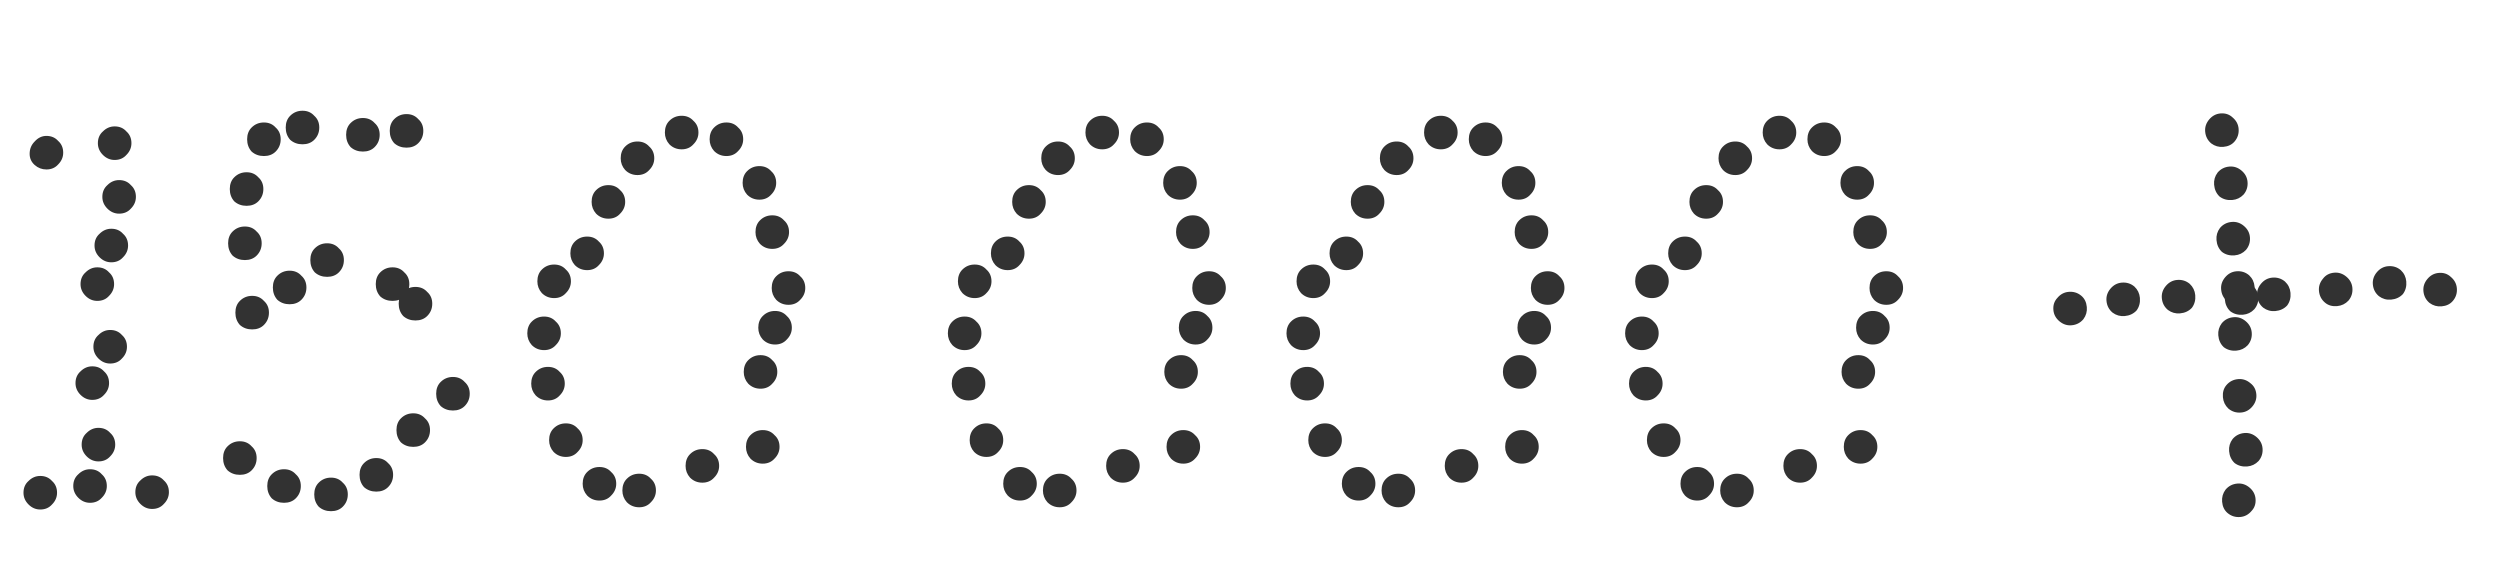 <?xml version="1.0" encoding="UTF-8"?> <svg xmlns="http://www.w3.org/2000/svg" width="447" height="101" viewBox="0 0 447 101" fill="none"><path d="M20.5 28.6C19.7 28.6 19 28.3 18.4 27.7C17.8 27.1 17.5 26.4 17.5 25.6C17.5 24.733 17.8 24.033 18.4 23.5C19 22.9 19.7 22.6 20.5 22.6C21.367 22.6 22.067 22.9 22.6 23.5C23.2 24.033 23.5 24.733 23.5 25.6C23.5 26.4 23.2 27.1 22.6 27.7C22.067 28.3 21.367 28.6 20.5 28.6ZM7.2 91.1C6.4 91.1 5.7 90.8 5.1 90.2C4.5 89.6 4.2 88.9 4.2 88.1C4.2 87.233 4.5 86.533 5.1 86C5.7 85.4 6.4 85.1 7.2 85.1C8.067 85.1 8.767 85.4 9.3 86C9.9 86.533 10.2 87.233 10.2 88.1C10.2 88.9 9.9 89.6 9.3 90.2C8.767 90.8 8.067 91.1 7.2 91.1ZM16.1 89.9C15.3 89.9 14.6 89.6 14 89C13.4 88.4 13.1 87.7 13.1 86.9C13.1 86.033 13.4 85.333 14 84.8C14.6 84.2 15.3 83.9 16.1 83.9C16.967 83.9 17.667 84.2 18.2 84.8C18.8 85.333 19.1 86.033 19.1 86.9C19.1 87.7 18.8 88.4 18.2 89C17.667 89.6 16.967 89.9 16.1 89.9ZM17.6 82.5C16.8 82.5 16.1 82.2 15.5 81.6C14.9 81 14.6 80.3 14.6 79.5C14.6 78.633 14.9 77.933 15.5 77.4C16.1 76.8 16.8 76.5 17.6 76.5C18.467 76.5 19.167 76.8 19.7 77.4C20.3 77.933 20.6 78.633 20.6 79.5C20.6 80.3 20.3 81 19.7 81.6C19.167 82.2 18.467 82.5 17.6 82.5ZM27.2 91C26.4 91 25.7 90.7 25.1 90.1C24.5 89.5 24.2 88.8 24.2 88C24.2 87.133 24.5 86.433 25.1 85.9C25.7 85.3 26.4 85 27.2 85C28.067 85 28.767 85.3 29.3 85.9C29.9 86.433 30.2 87.133 30.2 88C30.2 88.8 29.9 89.5 29.3 90.1C28.767 90.7 28.067 91 27.2 91ZM16.5 71.5C15.7 71.5 15 71.2 14.4 70.6C13.8 70 13.5 69.3 13.5 68.5C13.5 67.633 13.8 66.933 14.4 66.4C15 65.8 15.7 65.5 16.5 65.5C17.367 65.5 18.067 65.8 18.6 66.4C19.2 66.933 19.5 67.633 19.5 68.5C19.5 69.3 19.2 70 18.6 70.6C18.067 71.2 17.367 71.5 16.5 71.5ZM19.7 65C18.9 65 18.2 64.7 17.6 64.1C17 63.5 16.7 62.8 16.7 62C16.7 61.133 17 60.433 17.6 59.9C18.2 59.3 18.9 59 19.7 59C20.567 59 21.267 59.3 21.8 59.9C22.4 60.433 22.7 61.133 22.7 62C22.7 62.8 22.4 63.5 21.8 64.1C21.267 64.7 20.567 65 19.7 65ZM17.4 53.8C16.6 53.8 15.9 53.5 15.3 52.9C14.7 52.3 14.4 51.6 14.4 50.8C14.4 49.933 14.7 49.233 15.3 48.7C15.9 48.1 16.6 47.8 17.4 47.8C18.267 47.8 18.967 48.1 19.5 48.7C20.1 49.233 20.4 49.933 20.4 50.8C20.4 51.6 20.1 52.3 19.5 52.9C18.967 53.5 18.267 53.8 17.4 53.8ZM19.9 46.9C19.1 46.9 18.4 46.6 17.8 46C17.2 45.4 16.9 44.7 16.9 43.9C16.9 43.033 17.2 42.333 17.8 41.8C18.4 41.2 19.1 40.9 19.9 40.9C20.767 40.9 21.467 41.2 22 41.8C22.6 42.333 22.9 43.033 22.9 43.9C22.9 44.7 22.6 45.4 22 46C21.467 46.6 20.767 46.9 19.9 46.9ZM8.3 30.3C7.5 30.3 6.8 30.033 6.2 29.5C5.6 28.967 5.3 28.3 5.3 27.5C5.3 26.633 5.6 25.9 6.2 25.3C6.8 24.633 7.5 24.3 8.3 24.3C9.167 24.3 9.867 24.6 10.4 25.2C11 25.733 11.3 26.433 11.3 27.3C11.3 28.1 11 28.8 10.4 29.4C9.867 30 9.167 30.3 8.3 30.3ZM21.3 38.2C20.5 38.2 19.8 37.9 19.2 37.3C18.6 36.7 18.3 36 18.3 35.2C18.3 34.333 18.6 33.633 19.2 33.1C19.8 32.5 20.5 32.2 21.3 32.2C22.167 32.2 22.867 32.5 23.4 33.1C24 33.633 24.3 34.333 24.3 35.2C24.3 36 24 36.7 23.4 37.3C22.867 37.9 22.167 38.2 21.3 38.2ZM72.687 26.4C71.82 26.4 71.087 26.133 70.487 25.6C69.953 25 69.687 24.267 69.687 23.4C69.687 22.533 69.953 21.833 70.487 21.3C71.087 20.7 71.82 20.4 72.687 20.4C73.553 20.4 74.253 20.7 74.787 21.3C75.387 21.833 75.687 22.533 75.687 23.4C75.687 24.267 75.387 25 74.787 25.6C74.253 26.133 73.553 26.4 72.687 26.4ZM42.887 84.9C42.02 84.9 41.287 84.633 40.687 84.1C40.153 83.5 39.887 82.767 39.887 81.9C39.887 81.033 40.153 80.333 40.687 79.8C41.287 79.2 42.02 78.9 42.887 78.9C43.753 78.9 44.453 79.2 44.987 79.8C45.587 80.333 45.887 81.033 45.887 81.9C45.887 82.767 45.587 83.5 44.987 84.1C44.453 84.633 43.753 84.9 42.887 84.9ZM50.787 89.9C49.92 89.9 49.187 89.633 48.587 89.1C48.053 88.5 47.787 87.767 47.787 86.9C47.787 86.033 48.053 85.333 48.587 84.8C49.187 84.2 49.92 83.9 50.787 83.9C51.653 83.9 52.353 84.2 52.887 84.8C53.487 85.333 53.787 86.033 53.787 86.9C53.787 87.767 53.487 88.5 52.887 89.1C52.353 89.633 51.653 89.9 50.787 89.9ZM59.187 91.4C58.32 91.4 57.587 91.133 56.987 90.6C56.453 90 56.187 89.267 56.187 88.4C56.187 87.533 56.453 86.833 56.987 86.3C57.587 85.7 58.32 85.4 59.187 85.4C60.053 85.4 60.753 85.7 61.287 86.3C61.887 86.833 62.187 87.533 62.187 88.4C62.187 89.267 61.887 90 61.287 90.6C60.753 91.133 60.053 91.4 59.187 91.4ZM67.287 87.9C66.42 87.9 65.687 87.633 65.087 87.1C64.553 86.5 64.287 85.767 64.287 84.9C64.287 84.033 64.553 83.333 65.087 82.8C65.687 82.2 66.42 81.9 67.287 81.9C68.153 81.9 68.853 82.2 69.387 82.8C69.987 83.333 70.287 84.033 70.287 84.9C70.287 85.767 69.987 86.5 69.387 87.1C68.853 87.633 68.153 87.9 67.287 87.9ZM45.087 58.9C44.22 58.9 43.487 58.633 42.887 58.1C42.353 57.5 42.087 56.767 42.087 55.9C42.087 55.033 42.353 54.333 42.887 53.8C43.487 53.2 44.22 52.9 45.087 52.9C45.953 52.9 46.653 53.2 47.187 53.8C47.787 54.333 48.087 55.033 48.087 55.9C48.087 56.767 47.787 57.5 47.187 58.1C46.653 58.633 45.953 58.9 45.087 58.9ZM73.887 79.9C73.02 79.9 72.287 79.633 71.687 79.1C71.153 78.5 70.887 77.767 70.887 76.9C70.887 76.033 71.153 75.333 71.687 74.8C72.287 74.2 73.02 73.9 73.887 73.9C74.753 73.9 75.453 74.2 75.987 74.8C76.587 75.333 76.887 76.033 76.887 76.9C76.887 77.767 76.587 78.5 75.987 79.1C75.453 79.633 74.753 79.9 73.887 79.9ZM43.787 46.5C42.92 46.5 42.187 46.233 41.587 45.7C41.053 45.1 40.787 44.367 40.787 43.5C40.787 42.633 41.053 41.933 41.587 41.4C42.187 40.8 42.92 40.5 43.787 40.5C44.653 40.5 45.353 40.8 45.887 41.4C46.487 41.933 46.787 42.633 46.787 43.5C46.787 44.367 46.487 45.1 45.887 45.7C45.353 46.233 44.653 46.5 43.787 46.5ZM51.787 54.4C50.92 54.4 50.187 54.133 49.587 53.6C49.053 53 48.787 52.267 48.787 51.4C48.787 50.533 49.053 49.833 49.587 49.3C50.187 48.7 50.92 48.4 51.787 48.4C52.653 48.4 53.353 48.7 53.887 49.3C54.487 49.833 54.787 50.533 54.787 51.4C54.787 52.267 54.487 53 53.887 53.6C53.353 54.133 52.653 54.4 51.787 54.4ZM44.087 36.8C43.22 36.8 42.487 36.533 41.887 36C41.353 35.4 41.087 34.667 41.087 33.8C41.087 32.933 41.353 32.233 41.887 31.7C42.487 31.1 43.22 30.8 44.087 30.8C44.953 30.8 45.653 31.1 46.187 31.7C46.787 32.233 47.087 32.933 47.087 33.8C47.087 34.667 46.787 35.4 46.187 36C45.653 36.533 44.953 36.8 44.087 36.8ZM80.987 73.4C80.12 73.4 79.387 73.133 78.787 72.6C78.253 72 77.987 71.267 77.987 70.4C77.987 69.533 78.253 68.833 78.787 68.3C79.387 67.7 80.12 67.4 80.987 67.4C81.853 67.4 82.553 67.7 83.087 68.3C83.687 68.833 83.987 69.533 83.987 70.4C83.987 71.267 83.687 72 83.087 72.6C82.553 73.133 81.853 73.4 80.987 73.4ZM58.487 49.5C57.62 49.5 56.887 49.233 56.287 48.7C55.753 48.1 55.487 47.367 55.487 46.5C55.487 45.633 55.753 44.933 56.287 44.4C56.887 43.8 57.62 43.5 58.487 43.5C59.353 43.5 60.053 43.8 60.587 44.4C61.187 44.933 61.487 45.633 61.487 46.5C61.487 47.367 61.187 48.1 60.587 48.7C60.053 49.233 59.353 49.5 58.487 49.5ZM70.187 53.8C69.32 53.8 68.587 53.533 67.987 53C67.453 52.4 67.187 51.667 67.187 50.8C67.187 49.933 67.453 49.233 67.987 48.7C68.587 48.1 69.32 47.8 70.187 47.8C71.053 47.8 71.753 48.1 72.287 48.7C72.887 49.233 73.187 49.933 73.187 50.8C73.187 51.667 72.887 52.4 72.287 53C71.753 53.533 71.053 53.8 70.187 53.8ZM74.287 57.3C73.42 57.3 72.687 57.033 72.087 56.5C71.553 55.9 71.287 55.167 71.287 54.3C71.287 53.433 71.553 52.733 72.087 52.2C72.687 51.6 73.42 51.3 74.287 51.3C75.153 51.3 75.853 51.6 76.387 52.2C76.987 52.733 77.287 53.433 77.287 54.3C77.287 55.167 76.987 55.9 76.387 56.5C75.853 57.033 75.153 57.3 74.287 57.3ZM47.187 27.9C46.32 27.9 45.587 27.633 44.987 27.1C44.453 26.5 44.187 25.767 44.187 24.9C44.187 24.033 44.453 23.333 44.987 22.8C45.587 22.2 46.32 21.9 47.187 21.9C48.053 21.9 48.753 22.2 49.287 22.8C49.887 23.333 50.187 24.033 50.187 24.9C50.187 25.767 49.887 26.5 49.287 27.1C48.753 27.633 48.053 27.9 47.187 27.9ZM54.087 25.8C53.22 25.8 52.487 25.533 51.887 25C51.353 24.4 51.087 23.667 51.087 22.8C51.087 21.933 51.353 21.233 51.887 20.7C52.487 20.1 53.22 19.8 54.087 19.8C54.953 19.8 55.653 20.1 56.187 20.7C56.787 21.233 57.087 21.933 57.087 22.8C57.087 23.667 56.787 24.4 56.187 25C55.653 25.533 54.953 25.8 54.087 25.8ZM64.887 27.1C64.02 27.1 63.287 26.833 62.687 26.3C62.153 25.7 61.887 24.967 61.887 24.1C61.887 23.233 62.153 22.533 62.687 22C63.287 21.4 64.02 21.1 64.887 21.1C65.753 21.1 66.453 21.4 66.987 22C67.587 22.533 67.887 23.233 67.887 24.1C67.887 24.967 67.587 25.7 66.987 26.3C66.453 26.833 65.753 27.1 64.887 27.1ZM129.881 27.9C129.015 27.9 128.281 27.6 127.681 27C127.148 26.4 126.881 25.7 126.881 24.9C126.881 24.033 127.148 23.333 127.681 22.8C128.281 22.2 129.015 21.9 129.881 21.9C130.748 21.9 131.448 22.2 131.981 22.8C132.581 23.333 132.881 24.033 132.881 24.9C132.881 25.7 132.581 26.4 131.981 27C131.448 27.6 130.748 27.9 129.881 27.9ZM107.181 89.5C106.315 89.5 105.581 89.2 104.981 88.6C104.448 88 104.181 87.3 104.181 86.5C104.181 85.633 104.448 84.933 104.981 84.4C105.581 83.8 106.315 83.5 107.181 83.5C108.048 83.5 108.748 83.8 109.281 84.4C109.881 84.933 110.181 85.633 110.181 86.5C110.181 87.3 109.881 88 109.281 88.6C108.748 89.2 108.048 89.5 107.181 89.5ZM101.181 81.7C100.315 81.7 99.581 81.4 98.981 80.8C98.448 80.2 98.181 79.5 98.181 78.7C98.181 77.833 98.448 77.133 98.981 76.6C99.581 76 100.315 75.7 101.181 75.7C102.048 75.7 102.748 76 103.281 76.6C103.881 77.133 104.181 77.833 104.181 78.7C104.181 79.5 103.881 80.2 103.281 80.8C102.748 81.4 102.048 81.7 101.181 81.7ZM114.281 90.7C113.415 90.7 112.681 90.4 112.081 89.8C111.548 89.2 111.281 88.5 111.281 87.7C111.281 86.833 111.548 86.133 112.081 85.6C112.681 85 113.415 84.7 114.281 84.7C115.148 84.7 115.848 85 116.381 85.6C116.981 86.133 117.281 86.833 117.281 87.7C117.281 88.5 116.981 89.2 116.381 89.8C115.848 90.4 115.148 90.7 114.281 90.7ZM97.981 71.6C97.115 71.6 96.381 71.3 95.781 70.7C95.248 70.1 94.981 69.4 94.981 68.6C94.981 67.733 95.248 67.033 95.781 66.5C96.381 65.9 97.115 65.6 97.981 65.6C98.848 65.6 99.548 65.9 100.081 66.5C100.681 67.033 100.981 67.733 100.981 68.6C100.981 69.4 100.681 70.1 100.081 70.7C99.548 71.3 98.848 71.6 97.981 71.6ZM97.281 62.6C96.415 62.6 95.681 62.3 95.081 61.7C94.548 61.1 94.281 60.4 94.281 59.6C94.281 58.733 94.548 58.033 95.081 57.5C95.681 56.9 96.415 56.6 97.281 56.6C98.148 56.6 98.848 56.9 99.381 57.5C99.981 58.033 100.281 58.733 100.281 59.6C100.281 60.4 99.981 61.1 99.381 61.7C98.848 62.3 98.148 62.6 97.281 62.6ZM125.581 86.3C124.715 86.3 123.981 86 123.381 85.4C122.848 84.8 122.581 84.1 122.581 83.3C122.581 82.433 122.848 81.733 123.381 81.2C123.981 80.6 124.715 80.3 125.581 80.3C126.448 80.3 127.148 80.6 127.681 81.2C128.281 81.733 128.581 82.433 128.581 83.3C128.581 84.1 128.281 84.8 127.681 85.4C127.148 86 126.448 86.3 125.581 86.3ZM99.081 53.3C98.215 53.3 97.481 53 96.881 52.4C96.348 51.8 96.081 51.1 96.081 50.3C96.081 49.433 96.348 48.733 96.881 48.2C97.481 47.6 98.215 47.3 99.081 47.3C99.948 47.3 100.648 47.6 101.181 48.2C101.781 48.733 102.081 49.433 102.081 50.3C102.081 51.1 101.781 51.8 101.181 52.4C100.648 53 99.948 53.3 99.081 53.3ZM136.381 82.9C135.515 82.9 134.781 82.6 134.181 82C133.648 81.4 133.381 80.7 133.381 79.9C133.381 79.033 133.648 78.333 134.181 77.8C134.781 77.2 135.515 76.9 136.381 76.9C137.248 76.9 137.948 77.2 138.481 77.8C139.081 78.333 139.381 79.033 139.381 79.9C139.381 80.7 139.081 81.4 138.481 82C137.948 82.6 137.248 82.9 136.381 82.9ZM104.981 48.3C104.115 48.3 103.381 48 102.781 47.4C102.248 46.8 101.981 46.1 101.981 45.3C101.981 44.433 102.248 43.733 102.781 43.2C103.381 42.6 104.115 42.3 104.981 42.3C105.848 42.3 106.548 42.6 107.081 43.2C107.681 43.733 107.981 44.433 107.981 45.3C107.981 46.1 107.681 46.8 107.081 47.4C106.548 48 105.848 48.3 104.981 48.3ZM135.981 69.5C135.115 69.5 134.381 69.2 133.781 68.6C133.248 68 132.981 67.3 132.981 66.5C132.981 65.633 133.248 64.933 133.781 64.4C134.381 63.8 135.115 63.5 135.981 63.5C136.848 63.5 137.548 63.8 138.081 64.4C138.681 64.933 138.981 65.633 138.981 66.5C138.981 67.3 138.681 68 138.081 68.6C137.548 69.2 136.848 69.5 135.981 69.5ZM108.781 39.1C107.915 39.1 107.181 38.8 106.581 38.2C106.048 37.6 105.781 36.9 105.781 36.1C105.781 35.233 106.048 34.533 106.581 34C107.181 33.4 107.915 33.1 108.781 33.1C109.648 33.1 110.348 33.4 110.881 34C111.481 34.533 111.781 35.233 111.781 36.1C111.781 36.9 111.481 37.6 110.881 38.2C110.348 38.8 109.648 39.1 108.781 39.1ZM138.581 61.6C137.715 61.6 136.981 61.3 136.381 60.7C135.848 60.1 135.581 59.4 135.581 58.6C135.581 57.733 135.848 57.033 136.381 56.5C136.981 55.9 137.715 55.6 138.581 55.6C139.448 55.6 140.148 55.9 140.681 56.5C141.281 57.033 141.581 57.733 141.581 58.6C141.581 59.4 141.281 60.1 140.681 60.7C140.148 61.3 139.448 61.6 138.581 61.6ZM113.981 31.3C113.115 31.3 112.381 31 111.781 30.4C111.248 29.8 110.981 29.1 110.981 28.3C110.981 27.433 111.248 26.733 111.781 26.2C112.381 25.6 113.115 25.3 113.981 25.3C114.848 25.3 115.548 25.6 116.081 26.2C116.681 26.733 116.981 27.433 116.981 28.3C116.981 29.1 116.681 29.8 116.081 30.4C115.548 31 114.848 31.3 113.981 31.3ZM140.981 54.5C140.115 54.5 139.381 54.2 138.781 53.6C138.248 53 137.981 52.3 137.981 51.5C137.981 50.633 138.248 49.933 138.781 49.4C139.381 48.8 140.115 48.5 140.981 48.5C141.848 48.5 142.548 48.8 143.081 49.4C143.681 49.933 143.981 50.633 143.981 51.5C143.981 52.3 143.681 53 143.081 53.6C142.548 54.2 141.848 54.5 140.981 54.5ZM138.081 44.5C137.215 44.5 136.481 44.2 135.881 43.6C135.348 43 135.081 42.3 135.081 41.5C135.081 40.633 135.348 39.933 135.881 39.4C136.481 38.8 137.215 38.5 138.081 38.5C138.948 38.5 139.648 38.8 140.181 39.4C140.781 39.933 141.081 40.633 141.081 41.5C141.081 42.3 140.781 43 140.181 43.6C139.648 44.2 138.948 44.5 138.081 44.5ZM121.881 26.7C121.015 26.7 120.281 26.4 119.681 25.8C119.148 25.2 118.881 24.5 118.881 23.7C118.881 22.833 119.148 22.133 119.681 21.6C120.281 21 121.015 20.7 121.881 20.7C122.748 20.7 123.448 21 123.981 21.6C124.581 22.133 124.881 22.833 124.881 23.7C124.881 24.5 124.581 25.2 123.981 25.8C123.448 26.4 122.748 26.7 121.881 26.7ZM135.781 35.7C134.915 35.7 134.181 35.4 133.581 34.8C133.048 34.2 132.781 33.5 132.781 32.7C132.781 31.833 133.048 31.133 133.581 30.6C134.181 30 134.915 29.7 135.781 29.7C136.648 29.7 137.348 30 137.881 30.6C138.481 31.133 138.781 31.833 138.781 32.7C138.781 33.5 138.481 34.2 137.881 34.8C137.348 35.4 136.648 35.7 135.781 35.7ZM205.077 27.9C204.21 27.9 203.477 27.6 202.877 27C202.343 26.4 202.077 25.7 202.077 24.9C202.077 24.033 202.343 23.333 202.877 22.8C203.477 22.2 204.21 21.9 205.077 21.9C205.943 21.9 206.643 22.2 207.177 22.8C207.777 23.333 208.077 24.033 208.077 24.9C208.077 25.7 207.777 26.4 207.177 27C206.643 27.6 205.943 27.9 205.077 27.9ZM182.377 89.5C181.51 89.5 180.777 89.2 180.177 88.6C179.643 88 179.377 87.3 179.377 86.5C179.377 85.633 179.643 84.933 180.177 84.4C180.777 83.8 181.51 83.5 182.377 83.5C183.243 83.5 183.943 83.8 184.477 84.4C185.077 84.933 185.377 85.633 185.377 86.5C185.377 87.3 185.077 88 184.477 88.6C183.943 89.2 183.243 89.5 182.377 89.5ZM176.377 81.7C175.51 81.7 174.777 81.4 174.177 80.8C173.643 80.2 173.377 79.5 173.377 78.7C173.377 77.833 173.643 77.133 174.177 76.6C174.777 76 175.51 75.7 176.377 75.7C177.243 75.7 177.943 76 178.477 76.6C179.077 77.133 179.377 77.833 179.377 78.7C179.377 79.5 179.077 80.2 178.477 80.8C177.943 81.4 177.243 81.7 176.377 81.7ZM189.477 90.7C188.61 90.7 187.877 90.4 187.277 89.8C186.743 89.2 186.477 88.5 186.477 87.7C186.477 86.833 186.743 86.133 187.277 85.6C187.877 85 188.61 84.7 189.477 84.7C190.343 84.7 191.043 85 191.577 85.6C192.177 86.133 192.477 86.833 192.477 87.7C192.477 88.5 192.177 89.2 191.577 89.8C191.043 90.4 190.343 90.7 189.477 90.7ZM173.177 71.6C172.31 71.6 171.577 71.3 170.977 70.7C170.443 70.1 170.177 69.4 170.177 68.6C170.177 67.733 170.443 67.033 170.977 66.5C171.577 65.9 172.31 65.6 173.177 65.6C174.043 65.6 174.743 65.9 175.277 66.5C175.877 67.033 176.177 67.733 176.177 68.6C176.177 69.4 175.877 70.1 175.277 70.7C174.743 71.3 174.043 71.6 173.177 71.6ZM172.477 62.6C171.61 62.6 170.877 62.3 170.277 61.7C169.743 61.1 169.477 60.4 169.477 59.6C169.477 58.733 169.743 58.033 170.277 57.5C170.877 56.9 171.61 56.6 172.477 56.6C173.343 56.6 174.043 56.9 174.577 57.5C175.177 58.033 175.477 58.733 175.477 59.6C175.477 60.4 175.177 61.1 174.577 61.7C174.043 62.3 173.343 62.6 172.477 62.6ZM200.777 86.3C199.91 86.3 199.177 86 198.577 85.4C198.043 84.8 197.777 84.1 197.777 83.3C197.777 82.433 198.043 81.733 198.577 81.2C199.177 80.6 199.91 80.3 200.777 80.3C201.643 80.3 202.343 80.6 202.877 81.2C203.477 81.733 203.777 82.433 203.777 83.3C203.777 84.1 203.477 84.8 202.877 85.4C202.343 86 201.643 86.3 200.777 86.3ZM174.277 53.3C173.41 53.3 172.677 53 172.077 52.4C171.543 51.8 171.277 51.1 171.277 50.3C171.277 49.433 171.543 48.733 172.077 48.2C172.677 47.6 173.41 47.3 174.277 47.3C175.143 47.3 175.843 47.6 176.377 48.2C176.977 48.733 177.277 49.433 177.277 50.3C177.277 51.1 176.977 51.8 176.377 52.4C175.843 53 175.143 53.3 174.277 53.3ZM211.577 82.9C210.71 82.9 209.977 82.6 209.377 82C208.843 81.4 208.577 80.7 208.577 79.9C208.577 79.033 208.843 78.333 209.377 77.8C209.977 77.2 210.71 76.9 211.577 76.9C212.443 76.9 213.143 77.2 213.677 77.8C214.277 78.333 214.577 79.033 214.577 79.9C214.577 80.7 214.277 81.4 213.677 82C213.143 82.6 212.443 82.9 211.577 82.9ZM180.177 48.3C179.31 48.3 178.577 48 177.977 47.4C177.443 46.8 177.177 46.1 177.177 45.3C177.177 44.433 177.443 43.733 177.977 43.2C178.577 42.6 179.31 42.3 180.177 42.3C181.043 42.3 181.743 42.6 182.277 43.2C182.877 43.733 183.177 44.433 183.177 45.3C183.177 46.1 182.877 46.8 182.277 47.4C181.743 48 181.043 48.3 180.177 48.3ZM211.177 69.5C210.31 69.5 209.577 69.2 208.977 68.6C208.443 68 208.177 67.3 208.177 66.5C208.177 65.633 208.443 64.933 208.977 64.4C209.577 63.8 210.31 63.5 211.177 63.5C212.043 63.5 212.743 63.8 213.277 64.4C213.877 64.933 214.177 65.633 214.177 66.5C214.177 67.3 213.877 68 213.277 68.6C212.743 69.2 212.043 69.5 211.177 69.5ZM183.977 39.1C183.11 39.1 182.377 38.8 181.777 38.2C181.243 37.6 180.977 36.9 180.977 36.1C180.977 35.233 181.243 34.533 181.777 34C182.377 33.4 183.11 33.1 183.977 33.1C184.843 33.1 185.543 33.4 186.077 34C186.677 34.533 186.977 35.233 186.977 36.1C186.977 36.9 186.677 37.6 186.077 38.2C185.543 38.8 184.843 39.1 183.977 39.1ZM213.777 61.6C212.91 61.6 212.177 61.3 211.577 60.7C211.043 60.1 210.777 59.4 210.777 58.6C210.777 57.733 211.043 57.033 211.577 56.5C212.177 55.9 212.91 55.6 213.777 55.6C214.643 55.6 215.343 55.9 215.877 56.5C216.477 57.033 216.777 57.733 216.777 58.6C216.777 59.4 216.477 60.1 215.877 60.7C215.343 61.3 214.643 61.6 213.777 61.6ZM189.177 31.3C188.31 31.3 187.577 31 186.977 30.4C186.443 29.8 186.177 29.1 186.177 28.3C186.177 27.433 186.443 26.733 186.977 26.2C187.577 25.6 188.31 25.3 189.177 25.3C190.043 25.3 190.743 25.6 191.277 26.2C191.877 26.733 192.177 27.433 192.177 28.3C192.177 29.1 191.877 29.8 191.277 30.4C190.743 31 190.043 31.3 189.177 31.3ZM216.177 54.5C215.31 54.5 214.577 54.2 213.977 53.6C213.443 53 213.177 52.3 213.177 51.5C213.177 50.633 213.443 49.933 213.977 49.4C214.577 48.8 215.31 48.5 216.177 48.5C217.043 48.5 217.743 48.8 218.277 49.4C218.877 49.933 219.177 50.633 219.177 51.5C219.177 52.3 218.877 53 218.277 53.6C217.743 54.2 217.043 54.5 216.177 54.5ZM213.277 44.5C212.41 44.5 211.677 44.2 211.077 43.6C210.543 43 210.277 42.3 210.277 41.5C210.277 40.633 210.543 39.933 211.077 39.4C211.677 38.8 212.41 38.5 213.277 38.5C214.143 38.5 214.843 38.8 215.377 39.4C215.977 39.933 216.277 40.633 216.277 41.5C216.277 42.3 215.977 43 215.377 43.6C214.843 44.2 214.143 44.5 213.277 44.5ZM197.077 26.7C196.21 26.7 195.477 26.4 194.877 25.8C194.343 25.2 194.077 24.5 194.077 23.7C194.077 22.833 194.343 22.133 194.877 21.6C195.477 21 196.21 20.7 197.077 20.7C197.943 20.7 198.643 21 199.177 21.6C199.777 22.133 200.077 22.833 200.077 23.7C200.077 24.5 199.777 25.2 199.177 25.8C198.643 26.4 197.943 26.7 197.077 26.7ZM210.977 35.7C210.11 35.7 209.377 35.4 208.777 34.8C208.243 34.2 207.977 33.5 207.977 32.7C207.977 31.833 208.243 31.133 208.777 30.6C209.377 30 210.11 29.7 210.977 29.7C211.843 29.7 212.543 30 213.077 30.6C213.677 31.133 213.977 31.833 213.977 32.7C213.977 33.5 213.677 34.2 213.077 34.8C212.543 35.4 211.843 35.7 210.977 35.7ZM265.623 27.9C264.757 27.9 264.023 27.6 263.423 27C262.89 26.4 262.623 25.7 262.623 24.9C262.623 24.033 262.89 23.333 263.423 22.8C264.023 22.2 264.757 21.9 265.623 21.9C266.49 21.9 267.19 22.2 267.723 22.8C268.323 23.333 268.623 24.033 268.623 24.9C268.623 25.7 268.323 26.4 267.723 27C267.19 27.6 266.49 27.9 265.623 27.9ZM242.923 89.5C242.057 89.5 241.323 89.2 240.723 88.6C240.19 88 239.923 87.3 239.923 86.5C239.923 85.633 240.19 84.933 240.723 84.4C241.323 83.8 242.057 83.5 242.923 83.5C243.79 83.5 244.49 83.8 245.023 84.4C245.623 84.933 245.923 85.633 245.923 86.5C245.923 87.3 245.623 88 245.023 88.6C244.49 89.2 243.79 89.5 242.923 89.5ZM236.923 81.7C236.057 81.7 235.323 81.4 234.723 80.8C234.19 80.2 233.923 79.5 233.923 78.7C233.923 77.833 234.19 77.133 234.723 76.6C235.323 76 236.057 75.7 236.923 75.7C237.79 75.7 238.49 76 239.023 76.6C239.623 77.133 239.923 77.833 239.923 78.7C239.923 79.5 239.623 80.2 239.023 80.8C238.49 81.4 237.79 81.7 236.923 81.7ZM250.023 90.7C249.157 90.7 248.423 90.4 247.823 89.8C247.29 89.2 247.023 88.5 247.023 87.7C247.023 86.833 247.29 86.133 247.823 85.6C248.423 85 249.157 84.7 250.023 84.7C250.89 84.7 251.59 85 252.123 85.6C252.723 86.133 253.023 86.833 253.023 87.7C253.023 88.5 252.723 89.2 252.123 89.8C251.59 90.4 250.89 90.7 250.023 90.7ZM233.723 71.6C232.857 71.6 232.123 71.3 231.523 70.7C230.99 70.1 230.723 69.4 230.723 68.6C230.723 67.733 230.99 67.033 231.523 66.5C232.123 65.9 232.857 65.6 233.723 65.6C234.59 65.6 235.29 65.9 235.823 66.5C236.423 67.033 236.723 67.733 236.723 68.6C236.723 69.4 236.423 70.1 235.823 70.7C235.29 71.3 234.59 71.6 233.723 71.6ZM233.023 62.6C232.157 62.6 231.423 62.3 230.823 61.7C230.29 61.1 230.023 60.4 230.023 59.6C230.023 58.733 230.29 58.033 230.823 57.5C231.423 56.9 232.157 56.6 233.023 56.6C233.89 56.6 234.59 56.9 235.123 57.5C235.723 58.033 236.023 58.733 236.023 59.6C236.023 60.4 235.723 61.1 235.123 61.7C234.59 62.3 233.89 62.6 233.023 62.6ZM261.323 86.3C260.457 86.3 259.723 86 259.123 85.4C258.59 84.8 258.323 84.1 258.323 83.3C258.323 82.433 258.59 81.733 259.123 81.2C259.723 80.6 260.457 80.3 261.323 80.3C262.19 80.3 262.89 80.6 263.423 81.2C264.023 81.733 264.323 82.433 264.323 83.3C264.323 84.1 264.023 84.8 263.423 85.4C262.89 86 262.19 86.3 261.323 86.3ZM234.823 53.3C233.957 53.3 233.223 53 232.623 52.4C232.09 51.8 231.823 51.1 231.823 50.3C231.823 49.433 232.09 48.733 232.623 48.2C233.223 47.6 233.957 47.3 234.823 47.3C235.69 47.3 236.39 47.6 236.923 48.2C237.523 48.733 237.823 49.433 237.823 50.3C237.823 51.1 237.523 51.8 236.923 52.4C236.39 53 235.69 53.3 234.823 53.3ZM272.123 82.9C271.257 82.9 270.523 82.6 269.923 82C269.39 81.4 269.123 80.7 269.123 79.9C269.123 79.033 269.39 78.333 269.923 77.8C270.523 77.2 271.257 76.9 272.123 76.9C272.99 76.9 273.69 77.2 274.223 77.8C274.823 78.333 275.123 79.033 275.123 79.9C275.123 80.7 274.823 81.4 274.223 82C273.69 82.6 272.99 82.9 272.123 82.9ZM240.723 48.3C239.857 48.3 239.123 48 238.523 47.4C237.99 46.8 237.723 46.1 237.723 45.3C237.723 44.433 237.99 43.733 238.523 43.2C239.123 42.6 239.857 42.3 240.723 42.3C241.59 42.3 242.29 42.6 242.823 43.2C243.423 43.733 243.723 44.433 243.723 45.3C243.723 46.1 243.423 46.8 242.823 47.4C242.29 48 241.59 48.3 240.723 48.3ZM271.723 69.5C270.857 69.5 270.123 69.2 269.523 68.6C268.99 68 268.723 67.3 268.723 66.5C268.723 65.633 268.99 64.933 269.523 64.4C270.123 63.8 270.857 63.5 271.723 63.5C272.59 63.5 273.29 63.8 273.823 64.4C274.423 64.933 274.723 65.633 274.723 66.5C274.723 67.3 274.423 68 273.823 68.6C273.29 69.2 272.59 69.5 271.723 69.5ZM244.523 39.1C243.657 39.1 242.923 38.8 242.323 38.2C241.79 37.6 241.523 36.9 241.523 36.1C241.523 35.233 241.79 34.533 242.323 34C242.923 33.4 243.657 33.1 244.523 33.1C245.39 33.1 246.09 33.4 246.623 34C247.223 34.533 247.523 35.233 247.523 36.1C247.523 36.9 247.223 37.6 246.623 38.2C246.09 38.8 245.39 39.1 244.523 39.1ZM274.323 61.6C273.457 61.6 272.723 61.3 272.123 60.7C271.59 60.1 271.323 59.4 271.323 58.6C271.323 57.733 271.59 57.033 272.123 56.5C272.723 55.9 273.457 55.6 274.323 55.6C275.19 55.6 275.89 55.9 276.423 56.5C277.023 57.033 277.323 57.733 277.323 58.6C277.323 59.4 277.023 60.1 276.423 60.7C275.89 61.3 275.19 61.6 274.323 61.6ZM249.723 31.3C248.857 31.3 248.123 31 247.523 30.4C246.99 29.8 246.723 29.1 246.723 28.3C246.723 27.433 246.99 26.733 247.523 26.2C248.123 25.6 248.857 25.3 249.723 25.3C250.59 25.3 251.29 25.6 251.823 26.2C252.423 26.733 252.723 27.433 252.723 28.3C252.723 29.1 252.423 29.8 251.823 30.4C251.29 31 250.59 31.3 249.723 31.3ZM276.723 54.5C275.857 54.5 275.123 54.2 274.523 53.6C273.99 53 273.723 52.3 273.723 51.5C273.723 50.633 273.99 49.933 274.523 49.4C275.123 48.8 275.857 48.5 276.723 48.5C277.59 48.5 278.29 48.8 278.823 49.4C279.423 49.933 279.723 50.633 279.723 51.5C279.723 52.3 279.423 53 278.823 53.6C278.29 54.2 277.59 54.5 276.723 54.5ZM273.823 44.5C272.957 44.5 272.223 44.2 271.623 43.6C271.09 43 270.823 42.3 270.823 41.5C270.823 40.633 271.09 39.933 271.623 39.4C272.223 38.8 272.957 38.5 273.823 38.5C274.69 38.5 275.39 38.8 275.923 39.4C276.523 39.933 276.823 40.633 276.823 41.5C276.823 42.3 276.523 43 275.923 43.6C275.39 44.2 274.69 44.5 273.823 44.5ZM257.623 26.7C256.757 26.7 256.023 26.4 255.423 25.8C254.89 25.2 254.623 24.5 254.623 23.7C254.623 22.833 254.89 22.133 255.423 21.6C256.023 21 256.757 20.7 257.623 20.7C258.49 20.7 259.19 21 259.723 21.6C260.323 22.133 260.623 22.833 260.623 23.7C260.623 24.5 260.323 25.2 259.723 25.8C259.19 26.4 258.49 26.7 257.623 26.7ZM271.523 35.7C270.657 35.7 269.923 35.4 269.323 34.8C268.79 34.2 268.523 33.5 268.523 32.7C268.523 31.833 268.79 31.133 269.323 30.6C269.923 30 270.657 29.7 271.523 29.7C272.39 29.7 273.09 30 273.623 30.6C274.223 31.133 274.523 31.833 274.523 32.7C274.523 33.5 274.223 34.2 273.623 34.8C273.09 35.4 272.39 35.7 271.523 35.7ZM326.17 27.9C325.304 27.9 324.57 27.6 323.97 27C323.437 26.4 323.17 25.7 323.17 24.9C323.17 24.033 323.437 23.333 323.97 22.8C324.57 22.2 325.304 21.9 326.17 21.9C327.037 21.9 327.737 22.2 328.27 22.8C328.87 23.333 329.17 24.033 329.17 24.9C329.17 25.7 328.87 26.4 328.27 27C327.737 27.6 327.037 27.9 326.17 27.9ZM303.47 89.5C302.604 89.5 301.87 89.2 301.27 88.6C300.737 88 300.47 87.3 300.47 86.5C300.47 85.633 300.737 84.933 301.27 84.4C301.87 83.8 302.604 83.5 303.47 83.5C304.337 83.5 305.037 83.8 305.57 84.4C306.17 84.933 306.47 85.633 306.47 86.5C306.47 87.3 306.17 88 305.57 88.6C305.037 89.2 304.337 89.5 303.47 89.5ZM297.47 81.7C296.604 81.7 295.87 81.4 295.27 80.8C294.737 80.2 294.47 79.5 294.47 78.7C294.47 77.833 294.737 77.133 295.27 76.6C295.87 76 296.604 75.7 297.47 75.7C298.337 75.7 299.037 76 299.57 76.6C300.17 77.133 300.47 77.833 300.47 78.7C300.47 79.5 300.17 80.2 299.57 80.8C299.037 81.4 298.337 81.7 297.47 81.7ZM310.57 90.7C309.704 90.7 308.97 90.4 308.37 89.8C307.837 89.2 307.57 88.5 307.57 87.7C307.57 86.833 307.837 86.133 308.37 85.6C308.97 85 309.704 84.7 310.57 84.7C311.437 84.7 312.137 85 312.67 85.6C313.27 86.133 313.57 86.833 313.57 87.7C313.57 88.5 313.27 89.2 312.67 89.8C312.137 90.4 311.437 90.7 310.57 90.7ZM294.27 71.6C293.404 71.6 292.67 71.3 292.07 70.7C291.537 70.1 291.27 69.4 291.27 68.6C291.27 67.733 291.537 67.033 292.07 66.5C292.67 65.9 293.404 65.6 294.27 65.6C295.137 65.6 295.837 65.9 296.37 66.5C296.97 67.033 297.27 67.733 297.27 68.6C297.27 69.4 296.97 70.1 296.37 70.7C295.837 71.3 295.137 71.6 294.27 71.6ZM293.57 62.6C292.704 62.6 291.97 62.3 291.37 61.7C290.837 61.1 290.57 60.4 290.57 59.6C290.57 58.733 290.837 58.033 291.37 57.5C291.97 56.9 292.704 56.6 293.57 56.6C294.437 56.6 295.137 56.9 295.67 57.5C296.27 58.033 296.57 58.733 296.57 59.6C296.57 60.4 296.27 61.1 295.67 61.7C295.137 62.3 294.437 62.6 293.57 62.6ZM321.87 86.3C321.004 86.3 320.27 86 319.67 85.4C319.137 84.8 318.87 84.1 318.87 83.3C318.87 82.433 319.137 81.733 319.67 81.2C320.27 80.6 321.004 80.3 321.87 80.3C322.737 80.3 323.437 80.6 323.97 81.2C324.57 81.733 324.87 82.433 324.87 83.3C324.87 84.1 324.57 84.8 323.97 85.4C323.437 86 322.737 86.3 321.87 86.3ZM295.37 53.3C294.504 53.3 293.77 53 293.17 52.4C292.637 51.8 292.37 51.1 292.37 50.3C292.37 49.433 292.637 48.733 293.17 48.2C293.77 47.6 294.504 47.3 295.37 47.3C296.237 47.3 296.937 47.6 297.47 48.2C298.07 48.733 298.37 49.433 298.37 50.3C298.37 51.1 298.07 51.8 297.47 52.4C296.937 53 296.237 53.3 295.37 53.3ZM332.67 82.9C331.804 82.9 331.07 82.6 330.47 82C329.937 81.4 329.67 80.7 329.67 79.9C329.67 79.033 329.937 78.333 330.47 77.8C331.07 77.2 331.804 76.9 332.67 76.9C333.537 76.9 334.237 77.2 334.77 77.8C335.37 78.333 335.67 79.033 335.67 79.9C335.67 80.7 335.37 81.4 334.77 82C334.237 82.6 333.537 82.9 332.67 82.9ZM301.27 48.3C300.404 48.3 299.67 48 299.07 47.4C298.537 46.8 298.27 46.1 298.27 45.3C298.27 44.433 298.537 43.733 299.07 43.2C299.67 42.6 300.404 42.3 301.27 42.3C302.137 42.3 302.837 42.6 303.37 43.2C303.97 43.733 304.27 44.433 304.27 45.3C304.27 46.1 303.97 46.8 303.37 47.4C302.837 48 302.137 48.3 301.27 48.3ZM332.27 69.5C331.404 69.5 330.67 69.2 330.07 68.6C329.537 68 329.27 67.3 329.27 66.5C329.27 65.633 329.537 64.933 330.07 64.4C330.67 63.8 331.404 63.5 332.27 63.5C333.137 63.5 333.837 63.8 334.37 64.4C334.97 64.933 335.27 65.633 335.27 66.5C335.27 67.3 334.97 68 334.37 68.6C333.837 69.2 333.137 69.5 332.27 69.5ZM305.07 39.1C304.204 39.1 303.47 38.8 302.87 38.2C302.337 37.6 302.07 36.9 302.07 36.1C302.07 35.233 302.337 34.533 302.87 34C303.47 33.4 304.204 33.1 305.07 33.1C305.937 33.1 306.637 33.4 307.17 34C307.77 34.533 308.07 35.233 308.07 36.1C308.07 36.9 307.77 37.6 307.17 38.2C306.637 38.8 305.937 39.1 305.07 39.1ZM334.87 61.6C334.004 61.6 333.27 61.3 332.67 60.7C332.137 60.1 331.87 59.4 331.87 58.6C331.87 57.733 332.137 57.033 332.67 56.5C333.27 55.9 334.004 55.6 334.87 55.6C335.737 55.6 336.437 55.9 336.97 56.5C337.57 57.033 337.87 57.733 337.87 58.6C337.87 59.4 337.57 60.1 336.97 60.7C336.437 61.3 335.737 61.6 334.87 61.6ZM310.27 31.3C309.404 31.3 308.67 31 308.07 30.4C307.537 29.8 307.27 29.1 307.27 28.3C307.27 27.433 307.537 26.733 308.07 26.2C308.67 25.6 309.404 25.3 310.27 25.3C311.137 25.3 311.837 25.6 312.37 26.2C312.97 26.733 313.27 27.433 313.27 28.3C313.27 29.1 312.97 29.8 312.37 30.4C311.837 31 311.137 31.3 310.27 31.3ZM337.27 54.5C336.404 54.5 335.67 54.2 335.07 53.6C334.537 53 334.27 52.3 334.27 51.5C334.27 50.633 334.537 49.933 335.07 49.4C335.67 48.8 336.404 48.5 337.27 48.5C338.137 48.5 338.837 48.8 339.37 49.4C339.97 49.933 340.27 50.633 340.27 51.5C340.27 52.3 339.97 53 339.37 53.6C338.837 54.2 338.137 54.5 337.27 54.5ZM334.37 44.5C333.504 44.5 332.77 44.2 332.17 43.6C331.637 43 331.37 42.3 331.37 41.5C331.37 40.633 331.637 39.933 332.17 39.4C332.77 38.8 333.504 38.5 334.37 38.5C335.237 38.5 335.937 38.8 336.47 39.4C337.07 39.933 337.37 40.633 337.37 41.5C337.37 42.3 337.07 43 336.47 43.6C335.937 44.2 335.237 44.5 334.37 44.5ZM318.17 26.7C317.304 26.7 316.57 26.4 315.97 25.8C315.437 25.2 315.17 24.5 315.17 23.7C315.17 22.833 315.437 22.133 315.97 21.6C316.57 21 317.304 20.7 318.17 20.7C319.037 20.7 319.737 21 320.27 21.6C320.87 22.133 321.17 22.833 321.17 23.7C321.17 24.5 320.87 25.2 320.27 25.8C319.737 26.4 319.037 26.7 318.17 26.7ZM332.07 35.7C331.204 35.7 330.47 35.4 329.87 34.8C329.337 34.2 329.07 33.5 329.07 32.7C329.07 31.833 329.337 31.133 329.87 30.6C330.47 30 331.204 29.7 332.07 29.7C332.937 29.7 333.637 30 334.17 30.6C334.77 31.133 335.07 31.833 335.07 32.7C335.07 33.5 334.77 34.2 334.17 34.8C333.637 35.4 332.937 35.7 332.07 35.7Z" fill="#323232"></path><path d="M373.123 54.905C373.194 55.702 372.991 56.423 372.513 57.068C371.968 57.719 371.265 58.083 370.401 58.16C369.605 58.23 368.881 57.994 368.23 57.449C367.579 56.905 367.218 56.234 367.147 55.438C367.07 54.574 367.307 53.85 367.857 53.266C368.401 52.615 369.072 52.254 369.869 52.183C370.732 52.106 371.489 52.34 372.14 52.884C372.719 53.368 373.046 54.042 373.123 54.905ZM439.284 51.52C439.361 52.383 439.127 53.141 438.583 53.791C438.099 54.37 437.425 54.698 436.562 54.775C435.765 54.846 435.044 54.642 434.399 54.164C433.748 53.62 433.385 52.916 433.308 52.053C433.237 51.256 433.473 50.532 434.018 49.881C434.562 49.23 435.233 48.869 436.03 48.798C436.893 48.721 437.617 48.958 438.201 49.508C438.852 50.053 439.213 50.723 439.284 51.52ZM430.242 50.318C430.319 51.181 430.118 51.935 429.64 52.58C429.09 53.165 428.383 53.495 427.52 53.572C426.723 53.643 426.002 53.44 425.357 52.962C424.706 52.417 424.342 51.714 424.265 50.85C424.194 50.054 424.431 49.33 424.975 48.679C425.52 48.028 426.19 47.667 426.987 47.596C427.85 47.519 428.608 47.753 429.258 48.297C429.843 48.847 430.171 49.521 430.242 50.318ZM420.607 51.478C420.683 52.341 420.45 53.098 419.905 53.749C419.355 54.333 418.681 54.661 417.885 54.732C417.021 54.809 416.3 54.605 415.722 54.121C415.071 53.577 414.707 52.873 414.63 52.01C414.559 51.213 414.796 50.489 415.34 49.839C415.818 49.194 416.489 48.833 417.352 48.756C418.149 48.685 418.873 48.921 419.524 49.466C420.175 50.01 420.536 50.681 420.607 51.478ZM409.541 52.363C409.618 53.226 409.418 53.98 408.94 54.625C408.39 55.21 407.683 55.541 406.82 55.617C406.023 55.688 405.302 55.485 404.657 55.007C404.006 54.463 403.642 53.759 403.565 52.895C403.494 52.099 403.731 51.375 404.275 50.724C404.82 50.073 405.49 49.712 406.287 49.641C407.15 49.564 407.907 49.798 408.558 50.342C409.143 50.893 409.47 51.566 409.541 52.363ZM403.115 51.229C403.192 52.092 402.992 52.846 402.514 53.491C401.964 54.076 401.257 54.406 400.394 54.483C399.597 54.554 398.876 54.351 398.231 53.873C397.58 53.328 397.216 52.625 397.139 51.761C397.068 50.965 397.305 50.241 397.849 49.59C398.394 48.939 399.064 48.578 399.861 48.507C400.724 48.43 401.481 48.664 402.132 49.208C402.717 49.758 403.044 50.432 403.115 51.229ZM392.511 52.776C392.588 53.639 392.387 54.393 391.909 55.038C391.359 55.623 390.652 55.954 389.789 56.031C388.992 56.102 388.271 55.898 387.626 55.42C386.975 54.876 386.611 54.172 386.535 53.309C386.464 52.512 386.7 51.788 387.245 51.137C387.789 50.486 388.46 50.125 389.256 50.054C390.12 49.977 390.877 50.211 391.528 50.755C392.112 51.306 392.44 51.979 392.511 52.776ZM382.614 53.256C382.691 54.12 382.491 54.874 382.013 55.519C381.463 56.103 380.756 56.434 379.893 56.511C379.096 56.582 378.375 56.378 377.73 55.9C377.079 55.356 376.715 54.652 376.638 53.789C376.567 52.992 376.804 52.268 377.348 51.617C377.893 50.966 378.563 50.605 379.36 50.534C380.223 50.457 380.98 50.691 381.631 51.236C382.216 51.786 382.543 52.459 382.614 53.256Z" fill="#323232"></path><path d="M397.524 26.261C396.727 26.328 396.007 26.121 395.365 25.639C394.717 25.091 394.357 24.386 394.284 23.522C394.218 22.725 394.458 22.002 395.006 21.354C395.554 20.706 396.227 20.349 397.024 20.282C397.888 20.21 398.61 20.451 399.192 21.004C399.84 21.552 400.197 22.224 400.264 23.022C400.336 23.885 400.098 24.641 399.55 25.289C399.063 25.865 398.388 26.189 397.524 26.261ZM400.552 92.439C399.689 92.511 398.933 92.274 398.285 91.726C397.709 91.239 397.385 90.564 397.313 89.7C397.246 88.903 397.453 88.183 397.935 87.54C398.483 86.892 399.188 86.532 400.052 86.46C400.849 86.393 401.572 86.634 402.22 87.182C402.868 87.73 403.225 88.402 403.292 89.2C403.364 90.063 403.123 90.786 402.57 91.367C402.022 92.015 401.35 92.373 400.552 92.439ZM401.803 83.403C400.94 83.476 400.187 83.271 399.544 82.79C398.963 82.236 398.636 81.528 398.564 80.664C398.497 79.867 398.704 79.147 399.186 78.505C399.734 77.857 400.439 77.497 401.303 77.424C402.1 77.358 402.823 77.598 403.471 78.146C404.119 78.694 404.476 79.367 404.543 80.164C404.615 81.028 404.377 81.783 403.829 82.431C403.276 83.013 402.601 83.337 401.803 83.403ZM400.696 73.762C399.832 73.835 399.076 73.597 398.428 73.049C397.847 72.495 397.523 71.82 397.456 71.023C397.384 70.159 397.591 69.439 398.078 68.864C398.626 68.216 399.332 67.855 400.195 67.783C400.993 67.716 401.715 67.957 402.363 68.505C403.005 68.986 403.363 69.659 403.435 70.523C403.502 71.32 403.261 72.042 402.713 72.69C402.165 73.338 401.493 73.696 400.696 73.762ZM399.87 62.693C399.006 62.765 398.253 62.56 397.611 62.079C397.029 61.525 396.702 60.817 396.63 59.953C396.563 59.156 396.771 58.436 397.252 57.794C397.8 57.146 398.506 56.786 399.37 56.714C400.167 56.647 400.889 56.887 401.537 57.435C402.185 57.983 402.543 58.656 402.609 59.453C402.681 60.317 402.444 61.072 401.896 61.72C401.342 62.302 400.667 62.626 399.87 62.693ZM401.039 56.273C400.175 56.345 399.422 56.14 398.78 55.659C398.198 55.106 397.871 54.397 397.799 53.533C397.732 52.736 397.94 52.016 398.421 51.374C398.969 50.726 399.675 50.366 400.538 50.294C401.336 50.227 402.058 50.468 402.706 51.016C403.354 51.563 403.711 52.236 403.778 53.033C403.85 53.897 403.612 54.653 403.065 55.3C402.511 55.882 401.836 56.206 401.039 56.273ZM399.549 45.66C398.685 45.732 397.932 45.528 397.29 45.046C396.708 44.493 396.381 43.784 396.309 42.921C396.242 42.123 396.45 41.404 396.931 40.761C397.479 40.113 398.185 39.753 399.048 39.681C399.846 39.614 400.568 39.855 401.216 40.403C401.864 40.951 402.221 41.623 402.288 42.42C402.36 43.284 402.122 44.04 401.575 44.688C401.021 45.269 400.346 45.593 399.549 45.66ZM399.122 35.761C398.258 35.833 397.505 35.629 396.863 35.147C396.281 34.594 395.954 33.885 395.882 33.022C395.815 32.224 396.023 31.505 396.504 30.862C397.052 30.214 397.758 29.854 398.622 29.782C399.419 29.715 400.141 29.956 400.789 30.504C401.437 31.052 401.795 31.724 401.861 32.522C401.933 33.385 401.696 34.141 401.148 34.789C400.594 35.37 399.919 35.694 399.122 35.761Z" fill="#323232"></path></svg> 